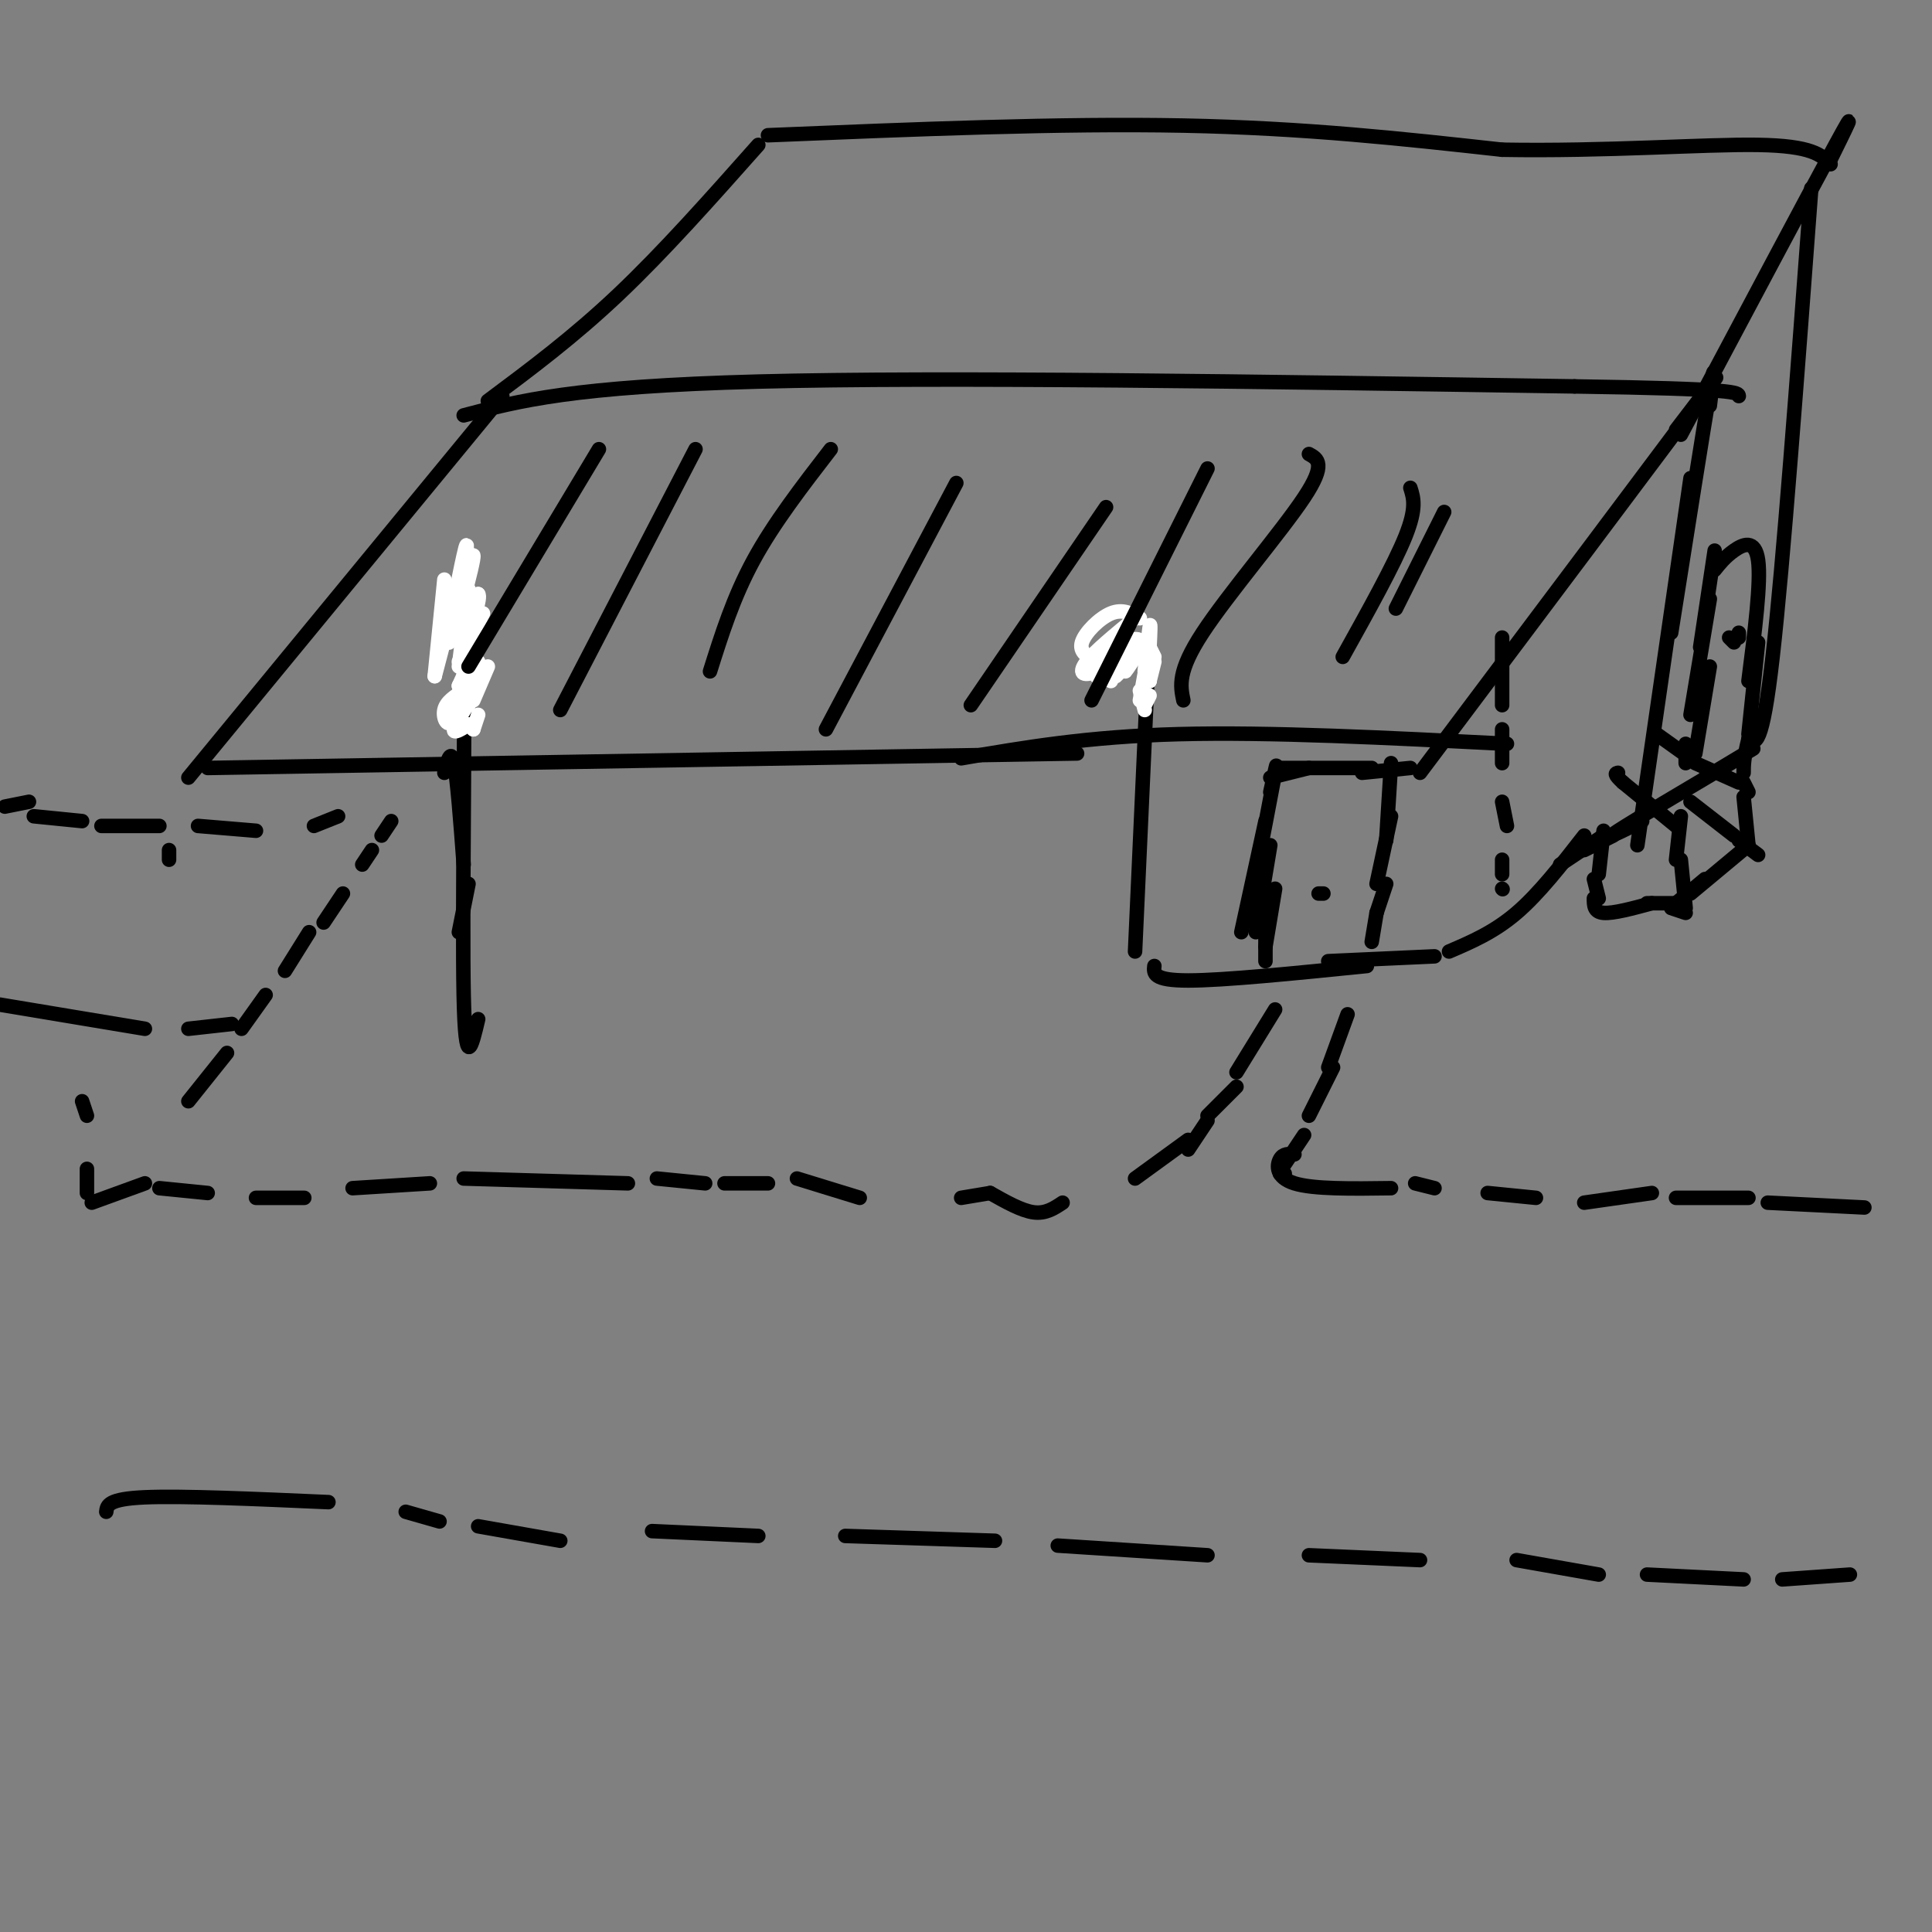 <svg viewBox='0 0 400 400' version='1.1' xmlns='http://www.w3.org/2000/svg' xmlns:xlink='http://www.w3.org/1999/xlink'><rect x="0" y="0" width="400" height="400" fill="#808080" stroke="none"/><g fill='none' stroke='#000000' stroke-width='3' stroke-linecap='round' stroke-linejoin='round'><path d='M104,82c0.000,0.000 -65.000,79.000 -65,79'/><path d='M347,89c6.417,-8.417 12.833,-16.833 4,-5c-8.833,11.833 -32.917,43.917 -57,76'/><path d='M93,125c1.333,-4.089 2.667,-8.178 3,9c0.333,17.178 -0.333,55.622 0,72c0.333,16.378 1.667,10.689 3,5'/><path d='M238,131c0.000,0.000 -3.000,66.000 -3,66'/><path d='M35,178c0.000,0.000 0.000,-2.000 0,-2'/><path d='M43,159c0.000,0.000 180.000,-3.000 180,-3'/><path d='M199,157c13.083,-2.250 26.167,-4.500 45,-5c18.833,-0.500 43.417,0.750 68,2'/><path d='M101,83c8.833,-6.583 17.667,-13.167 27,-22c9.333,-8.833 19.167,-19.917 29,-31'/><path d='M159,28c30.333,-1.250 60.667,-2.500 86,-2c25.333,0.500 45.667,2.750 66,5'/><path d='M311,31c21.378,0.378 41.822,-1.178 53,-1c11.178,0.178 13.089,2.089 15,4'/><path d='M379,33c3.083,-6.250 6.167,-12.500 1,-3c-5.167,9.500 -18.583,34.750 -32,60'/><path d='M96,86c11.333,-3.000 22.667,-6.000 61,-7c38.333,-1.000 103.667,0.000 169,1'/><path d='M326,80c33.833,0.500 33.917,1.250 34,2'/></g>
<g fill='none' stroke='#FFFFFF' stroke-width='3' stroke-linecap='round' stroke-linejoin='round'><path d='M96,119c0.550,-4.424 1.100,-8.848 0,-4c-1.100,4.848 -3.852,18.970 -3,18c0.852,-0.970 5.306,-17.030 5,-18c-0.306,-0.970 -5.373,13.152 -6,17c-0.627,3.848 3.187,-2.576 7,-9'/><path d='M99,123c0.667,0.500 -1.167,6.250 -3,12'/><path d='M100,127c0.000,0.000 -5.000,10.000 -5,10'/><path d='M97,122c0.000,0.000 -2.000,16.000 -2,16'/><path d='M95,121c0.000,0.000 -5.000,19.000 -5,19'/><path d='M92,120c0.000,0.000 -2.000,20.000 -2,20'/><path d='M96,133c0.000,0.000 0.000,11.000 0,11'/><path d='M99,137c0.000,0.000 -2.000,9.000 -2,9'/><path d='M101,138c0.000,0.000 -3.000,7.000 -3,7'/><path d='M99,141c0.000,0.000 -3.000,6.000 -3,6'/><path d='M96,143c-1.815,1.149 -3.631,2.298 -4,4c-0.369,1.702 0.708,3.958 2,2c1.292,-1.958 2.798,-8.131 3,-10c0.202,-1.869 -0.899,0.565 -2,3'/><path d='M95,142c0.000,0.667 1.000,0.833 2,1'/><path d='M98,137c0.000,0.000 -2.000,7.000 -2,7'/><path d='M98,144c-1.917,3.000 -3.833,6.000 -4,7c-0.167,1.000 1.417,0.000 3,-1'/><path d='M97,150c0.667,0.000 0.833,0.500 1,1'/><path d='M99,148c0.000,0.000 -1.000,3.000 -1,3'/><path d='M236,128c-1.800,-1.000 -3.600,-2.000 -6,-1c-2.400,1.000 -5.400,4.000 -6,6c-0.600,2.000 1.200,3.000 3,4'/><path d='M235,128c-4.137,3.397 -8.274,6.794 -10,9c-1.726,2.206 -1.040,3.220 2,2c3.040,-1.220 8.434,-4.675 9,-6c0.566,-1.325 -3.695,-0.522 -6,1c-2.305,1.522 -2.652,3.761 -3,6'/><path d='M234,133c0.000,0.000 -4.000,8.000 -4,8'/><path d='M237,134c0.000,0.000 -6.000,6.000 -6,6'/><path d='M236,134c-1.583,2.583 -3.167,5.167 -3,5c0.167,-0.167 2.083,-3.083 4,-6'/><path d='M237,133c0.560,1.012 -0.042,6.542 0,6c0.042,-0.542 0.726,-7.155 1,-9c0.274,-1.845 0.137,1.077 0,4'/><path d='M238,131c0.000,0.000 -1.000,9.000 -1,9'/><path d='M238,136c0.000,0.000 0.000,5.000 0,5'/><path d='M239,137c0.000,0.000 -1.000,4.000 -1,4'/><path d='M238,133c0.000,0.000 0.000,8.000 0,8'/><path d='M238,134c0.000,0.000 -2.000,11.000 -2,11'/><path d='M236,143c0.000,0.000 1.000,4.000 1,4'/><path d='M238,144c0.000,0.000 -1.000,2.000 -1,2'/><path d='M238,136c0.000,0.000 0.000,4.000 0,4'/><path d='M238,134c0.000,0.000 1.000,2.000 1,2'/></g>
<g fill='none' stroke='#000000' stroke-width='3' stroke-linecap='round' stroke-linejoin='round'><path d='M354,84c0.667,-5.417 1.333,-10.833 0,-3c-1.333,7.833 -4.667,28.917 -8,50'/><path d='M350,99c0.000,0.000 -11.000,76.000 -11,76'/><path d='M375,39c-2.917,39.000 -5.833,78.000 -8,97c-2.167,19.000 -3.583,18.000 -5,17'/><path d='M362,153c-1.000,4.000 -1.000,5.500 -1,7'/><path d='M239,200c-0.167,1.500 -0.333,3.000 7,3c7.333,0.000 22.167,-1.500 37,-3'/><path d='M275,199c0.000,0.000 22.000,-1.000 22,-1'/><path d='M300,197c4.667,-2.000 9.333,-4.000 14,-8c4.667,-4.000 9.333,-10.000 14,-16'/><path d='M323,179c0.000,0.000 9.000,-6.000 9,-6'/><path d='M328,176c0.000,0.000 6.000,-3.000 6,-3'/><path d='M311,132c0.000,0.000 0.000,14.000 0,14'/><path d='M311,151c0.000,0.000 0.000,7.000 0,7'/><path d='M311,166c0.000,0.000 1.000,5.000 1,5'/><path d='M311,178c0.000,0.000 0.000,3.000 0,3'/><path d='M311,184c0.000,0.000 0.100,0.100 0.1,0.1'/><path d='M340,170c-4.167,2.083 -8.333,4.167 -5,2c3.333,-2.167 14.167,-8.583 25,-15'/><path d='M353,161c0.000,0.000 10.000,-6.000 10,-6'/><path d='M355,114c0.000,0.000 -3.000,20.000 -3,20'/><path d='M354,124c0.000,0.000 -4.000,24.000 -4,24'/><path d='M355,118c1.089,-1.356 2.178,-2.711 4,-4c1.822,-1.289 4.378,-2.511 5,2c0.622,4.511 -0.689,14.756 -2,25'/><path d='M364,133c0.000,0.000 -2.000,19.000 -2,19'/><path d='M359,133c0.000,0.000 -1.000,-1.000 -1,-1'/><path d='M354,138c0.000,0.000 -3.000,18.000 -3,18'/><path d='M349,154c0.000,0.000 0.000,4.000 0,4'/><path d='M360,131c0.000,0.000 0.000,1.000 0,1'/><path d='M350,166c0.000,0.000 9.000,7.000 9,7'/><path d='M360,174c0.000,0.000 4.000,3.000 4,3'/><path d='M362,175c0.000,0.000 -12.000,10.000 -12,10'/><path d='M353,182c0.000,0.000 -6.000,5.000 -6,5'/><path d='M349,188c0.000,0.000 -1.000,-10.000 -1,-10'/><path d='M347,178c0.000,0.000 1.000,-9.000 1,-9'/><path d='M362,175c0.000,0.000 -1.000,-10.000 -1,-10'/><path d='M362,164c0.000,0.000 -1.000,-2.000 -1,-2'/><path d='M360,162c0.000,0.000 -9.000,-4.000 -9,-4'/><path d='M350,157c0.000,0.000 -7.000,-5.000 -7,-5'/><path d='M347,171c0.000,0.000 -11.000,-9.000 -11,-9'/><path d='M336,162c-2.000,-1.833 -1.500,-1.917 -1,-2'/><path d='M332,172c0.000,0.000 -1.000,9.000 -1,9'/><path d='M330,182c0.000,0.000 1.000,4.000 1,4'/><path d='M330,186c0.000,1.417 0.000,2.833 2,3c2.000,0.167 6.000,-0.917 10,-2'/><path d='M341,187c0.000,0.000 6.000,0.000 6,0'/><path d='M346,188c0.000,0.000 3.000,1.000 3,1'/><path d='M263,175c0.000,0.000 -3.000,18.000 -3,18'/><path d='M263,164c0.833,-3.833 1.667,-7.667 1,-4c-0.667,3.667 -2.833,14.833 -5,26'/><path d='M262,170c0.000,0.000 -5.000,23.000 -5,23'/><path d='M263,161c0.000,0.000 8.000,-2.000 8,-2'/><path d='M265,159c0.000,0.000 19.000,0.000 19,0'/><path d='M282,160c0.000,0.000 10.000,-1.000 10,-1'/><path d='M288,158c0.000,0.000 -1.000,16.000 -1,16'/><path d='M288,169c0.000,0.000 -3.000,14.000 -3,14'/><path d='M287,183c0.000,0.000 -2.000,6.000 -2,6'/><path d='M285,189c0.000,0.000 -1.000,6.000 -1,6'/><path d='M264,184c0.000,0.000 -2.000,12.000 -2,12'/><path d='M262,194c0.000,0.000 0.000,5.000 0,5'/><path d='M274,185c0.000,0.000 -1.000,0.000 -1,0'/><path d='M92,160c0.667,-2.583 1.333,-5.167 2,-2c0.667,3.167 1.333,12.083 2,21'/><path d='M97,183c0.000,0.000 -2.000,10.000 -2,10'/><path d='M124,93c0.000,0.000 -27.000,45.000 -27,45'/><path d='M144,93c0.000,0.000 -28.000,54.000 -28,54'/><path d='M172,93c-5.917,7.667 -11.833,15.333 -16,23c-4.167,7.667 -6.583,15.333 -9,23'/><path d='M198,100c0.000,0.000 -27.000,51.000 -27,51'/><path d='M229,105c0.000,0.000 -28.000,41.000 -28,41'/><path d='M250,97c0.000,0.000 -24.000,48.000 -24,48'/><path d='M271,94c1.822,1.000 3.644,2.000 -1,9c-4.644,7.000 -15.756,20.000 -21,28c-5.244,8.000 -4.622,11.000 -4,14'/><path d='M292,101c0.667,2.083 1.333,4.167 -1,10c-2.333,5.833 -7.667,15.417 -13,25'/><path d='M299,106c0.000,0.000 -10.000,20.000 -10,20'/><path d='M264,209c0.000,0.000 -8.000,13.000 -8,13'/><path d='M256,225c0.000,0.000 -6.000,6.000 -6,6'/><path d='M250,232c0.000,0.000 -4.000,6.000 -4,6'/><path d='M279,210c0.000,0.000 -4.000,11.000 -4,11'/><path d='M276,221c0.000,0.000 -5.000,10.000 -5,10'/><path d='M270,235c0.000,0.000 -4.000,6.000 -4,6'/><path d='M266,243c0.000,0.000 -1.000,0.000 -1,0'/><path d='M268,239c-1.156,-0.111 -2.311,-0.222 -3,1c-0.689,1.222 -0.911,3.778 3,5c3.911,1.222 11.956,1.111 20,1'/><path d='M293,245c0.000,0.000 4.000,1.000 4,1'/><path d='M308,247c0.000,0.000 10.000,1.000 10,1'/><path d='M328,249c0.000,0.000 14.000,-2.000 14,-2'/><path d='M347,248c0.000,0.000 15.000,0.000 15,0'/><path d='M366,249c0.000,0.000 20.000,1.000 20,1'/><path d='M246,236c0.000,0.000 -11.000,8.000 -11,8'/><path d='M220,249c-1.750,1.167 -3.500,2.333 -6,2c-2.500,-0.333 -5.750,-2.167 -9,-4'/><path d='M205,247c0.000,0.000 -6.000,1.000 -6,1'/><path d='M178,248c0.000,0.000 -13.000,-4.000 -13,-4'/><path d='M159,245c0.000,0.000 -9.000,0.000 -9,0'/><path d='M146,245c0.000,0.000 -10.000,-1.000 -10,-1'/><path d='M130,245c0.000,0.000 -34.000,-1.000 -34,-1'/><path d='M89,245c0.000,0.000 -16.000,1.000 -16,1'/><path d='M63,248c0.000,0.000 -10.000,0.000 -10,0'/><path d='M43,247c0.000,0.000 -10.000,-1.000 -10,-1'/><path d='M30,245c0.000,0.000 -11.000,4.000 -11,4'/><path d='M22,313c0.167,-1.333 0.333,-2.667 8,-3c7.667,-0.333 22.833,0.333 38,1'/><path d='M84,313c0.000,0.000 7.000,2.000 7,2'/><path d='M99,316c0.000,0.000 17.000,3.000 17,3'/><path d='M135,317c0.000,0.000 22.000,1.000 22,1'/><path d='M175,318c0.000,0.000 31.000,1.000 31,1'/><path d='M219,320c0.000,0.000 31.000,2.000 31,2'/><path d='M271,322c0.000,0.000 23.000,1.000 23,1'/><path d='M314,323c0.000,0.000 17.000,3.000 17,3'/><path d='M341,326c0.000,0.000 20.000,1.000 20,1'/><path d='M369,327c0.000,0.000 14.000,-1.000 14,-1'/><path d='M39,228c0.000,0.000 8.000,-10.000 8,-10'/><path d='M50,213c0.000,0.000 5.000,-7.000 5,-7'/><path d='M59,201c0.000,0.000 5.000,-8.000 5,-8'/><path d='M67,191c0.000,0.000 4.000,-6.000 4,-6'/><path d='M75,179c0.000,0.000 2.000,-3.000 2,-3'/><path d='M79,173c0.000,0.000 2.000,-3.000 2,-3'/><path d='M18,247c0.000,0.000 0.000,-5.000 0,-5'/><path d='M18,231c0.000,0.000 -1.000,-3.000 -1,-3'/><path d='M48,212c0.000,0.000 -9.000,1.000 -9,1'/><path d='M30,213c0.000,0.000 -30.000,-5.000 -30,-5'/><path d='M70,169c0.000,0.000 -5.000,2.000 -5,2'/><path d='M53,172c0.000,0.000 -12.000,-1.000 -12,-1'/><path d='M33,171c0.000,0.000 -12.000,0.000 -12,0'/><path d='M17,170c0.000,0.000 -10.000,-1.000 -10,-1'/><path d='M6,166c0.000,0.000 -5.000,1.000 -5,1'/></g>
</svg>